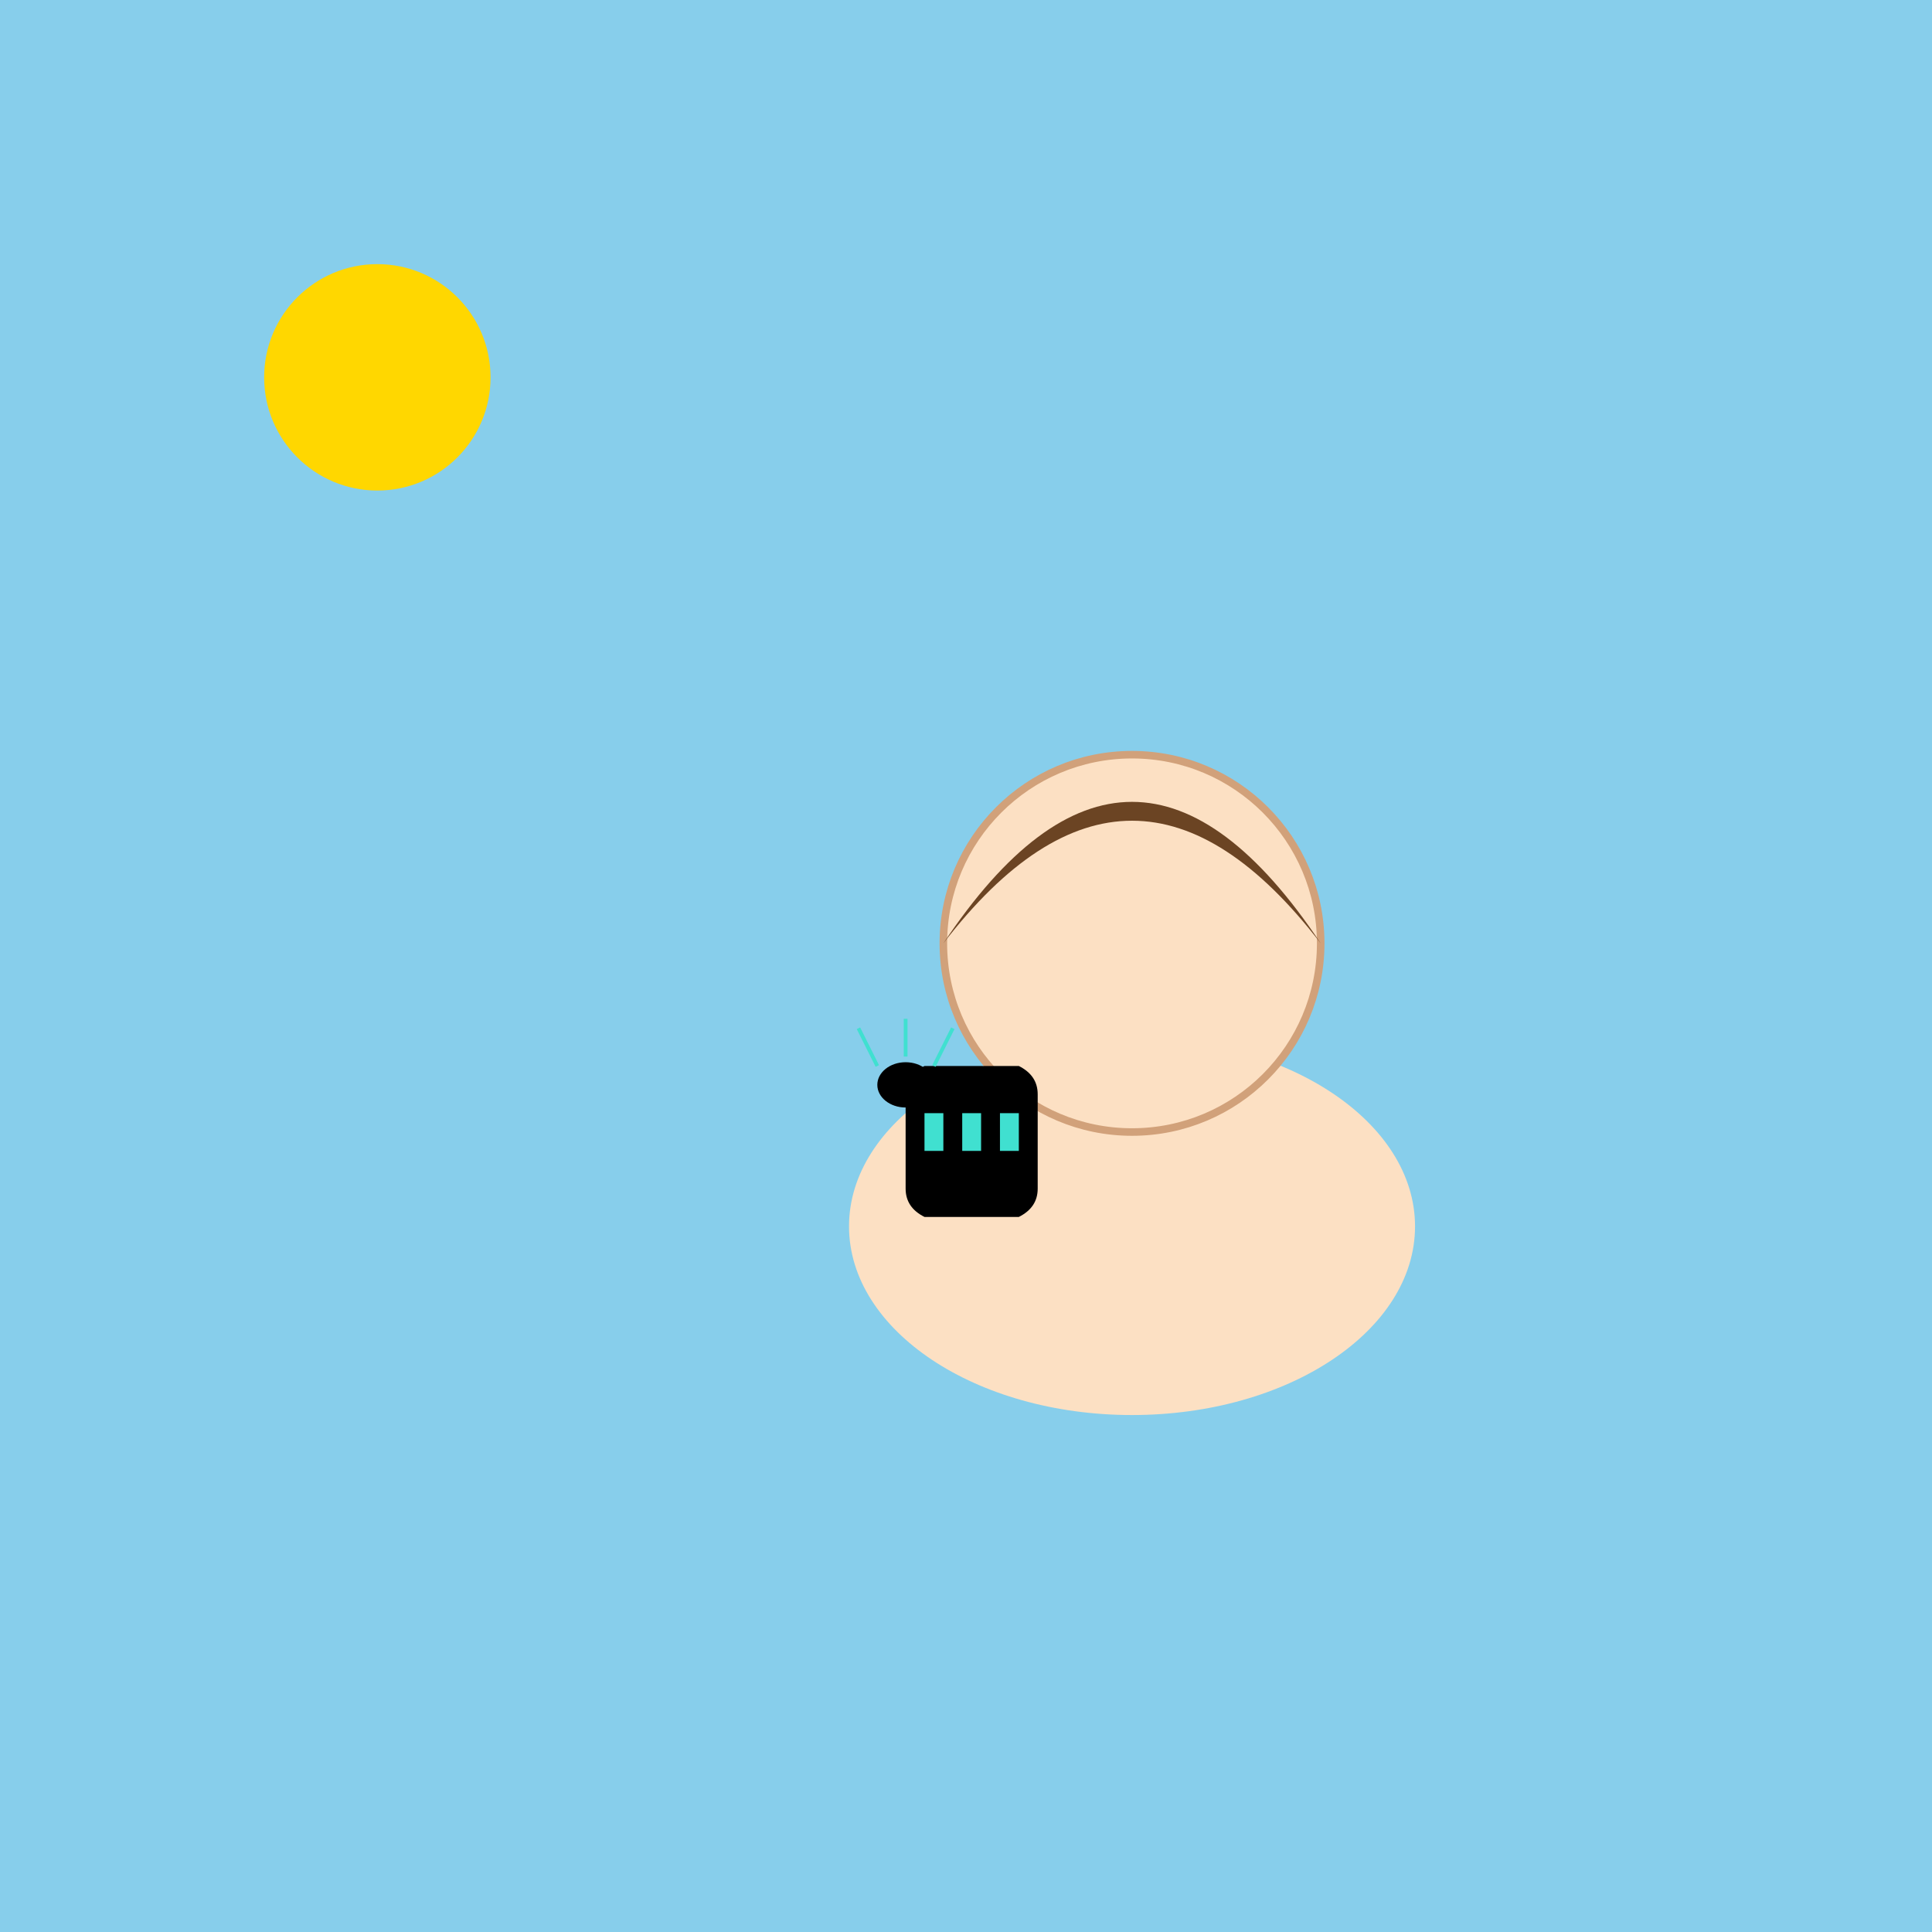<!--

Generated by DrawGPT.
Free, open source, AI generated images in SVG, PNG, and HTML Canvas format.
https://drawgpt.ai

Created: 2025-06-10T12:36:43+00:00
-->
<svg id="svgCanvas1" class="canvas" xmlns="http://www.w3.org/2000/svg" xmlns:xlink="http://www.w3.org/1999/xlink"   viewBox="0 0 1024 1024">
  <title>Bird and Girl Friendship</title>
  <desc>A stylish black feathered bird with turquoise accents perched on a friendly girl's shoulder – talk about a squoval-style duet!</desc>
  <!-- Background -->
  <rect id="bg1" class="background" x="0" y="0" width="1024" height="1024" fill="#87CEEB" />
  <circle id="sun1" class="sun" cx="200" cy="200" r="60" fill="gold" />
  <!-- Girl's Shoulder -->
  <ellipse id="girl-shoulder1" class="girl-shoulder" cx="600" cy="650" rx="150" ry="100" fill="#fce0c3" />
  <!-- Girl's Head -->
  <circle id="girl-head1" class="girl-head" cx="600" cy="500" r="100" fill="#fce0c3" stroke="#d1a17a" stroke-width="4"/>
  <!-- Girl's Hair -->
  <path id="girl-hair1" class="girl-hair" d="M500 500 Q600 350 700 500 Q600 370 500 500" fill="#6b4423" />
  <!-- Bird's Body (Squoval-shaped) -->
  <path id="bird-body1" class="bird-body" d="M480 580 L480 630 Q480 640 490 645 L540 645 Q550 640 550 630 L550 580 Q550 570 540 565 L490 565 Q480 570 480 580 Z" fill="black" />
  <!-- Turquoise Stripes on Bird's Belly -->
  <rect id="bird-stripe1" class="bird-stripe" x="490" y="590" width="10" height="20" fill="turquoise" />
  <rect id="bird-stripe2" class="bird-stripe" x="510" y="590" width="10" height="20" fill="turquoise" />
  <rect id="bird-stripe3" class="bird-stripe" x="530" y="590" width="10" height="20" fill="turquoise" />
  <!-- Bird's Head -->
  <ellipse id="bird-head1" class="bird-head" cx="480" cy="575" rx="15" ry="12" fill="black" />
  <!-- Ornamental Turquoise Head Plumes -->
  <path id="bird-plume1" class="bird-plume" d="M465 565 Q460 555 455 545" stroke="turquoise" fill="none" stroke-width="2"/>
  <path id="bird-plume2" class="bird-plume" d="M480 560 Q480 550 480 540" stroke="turquoise" fill="none" stroke-width="2"/>
  <path id="bird-plume3" class="bird-plume" d="M495 565 Q500 555 505 545" stroke="turquoise" fill="none" stroke-width="2"/>
</svg>